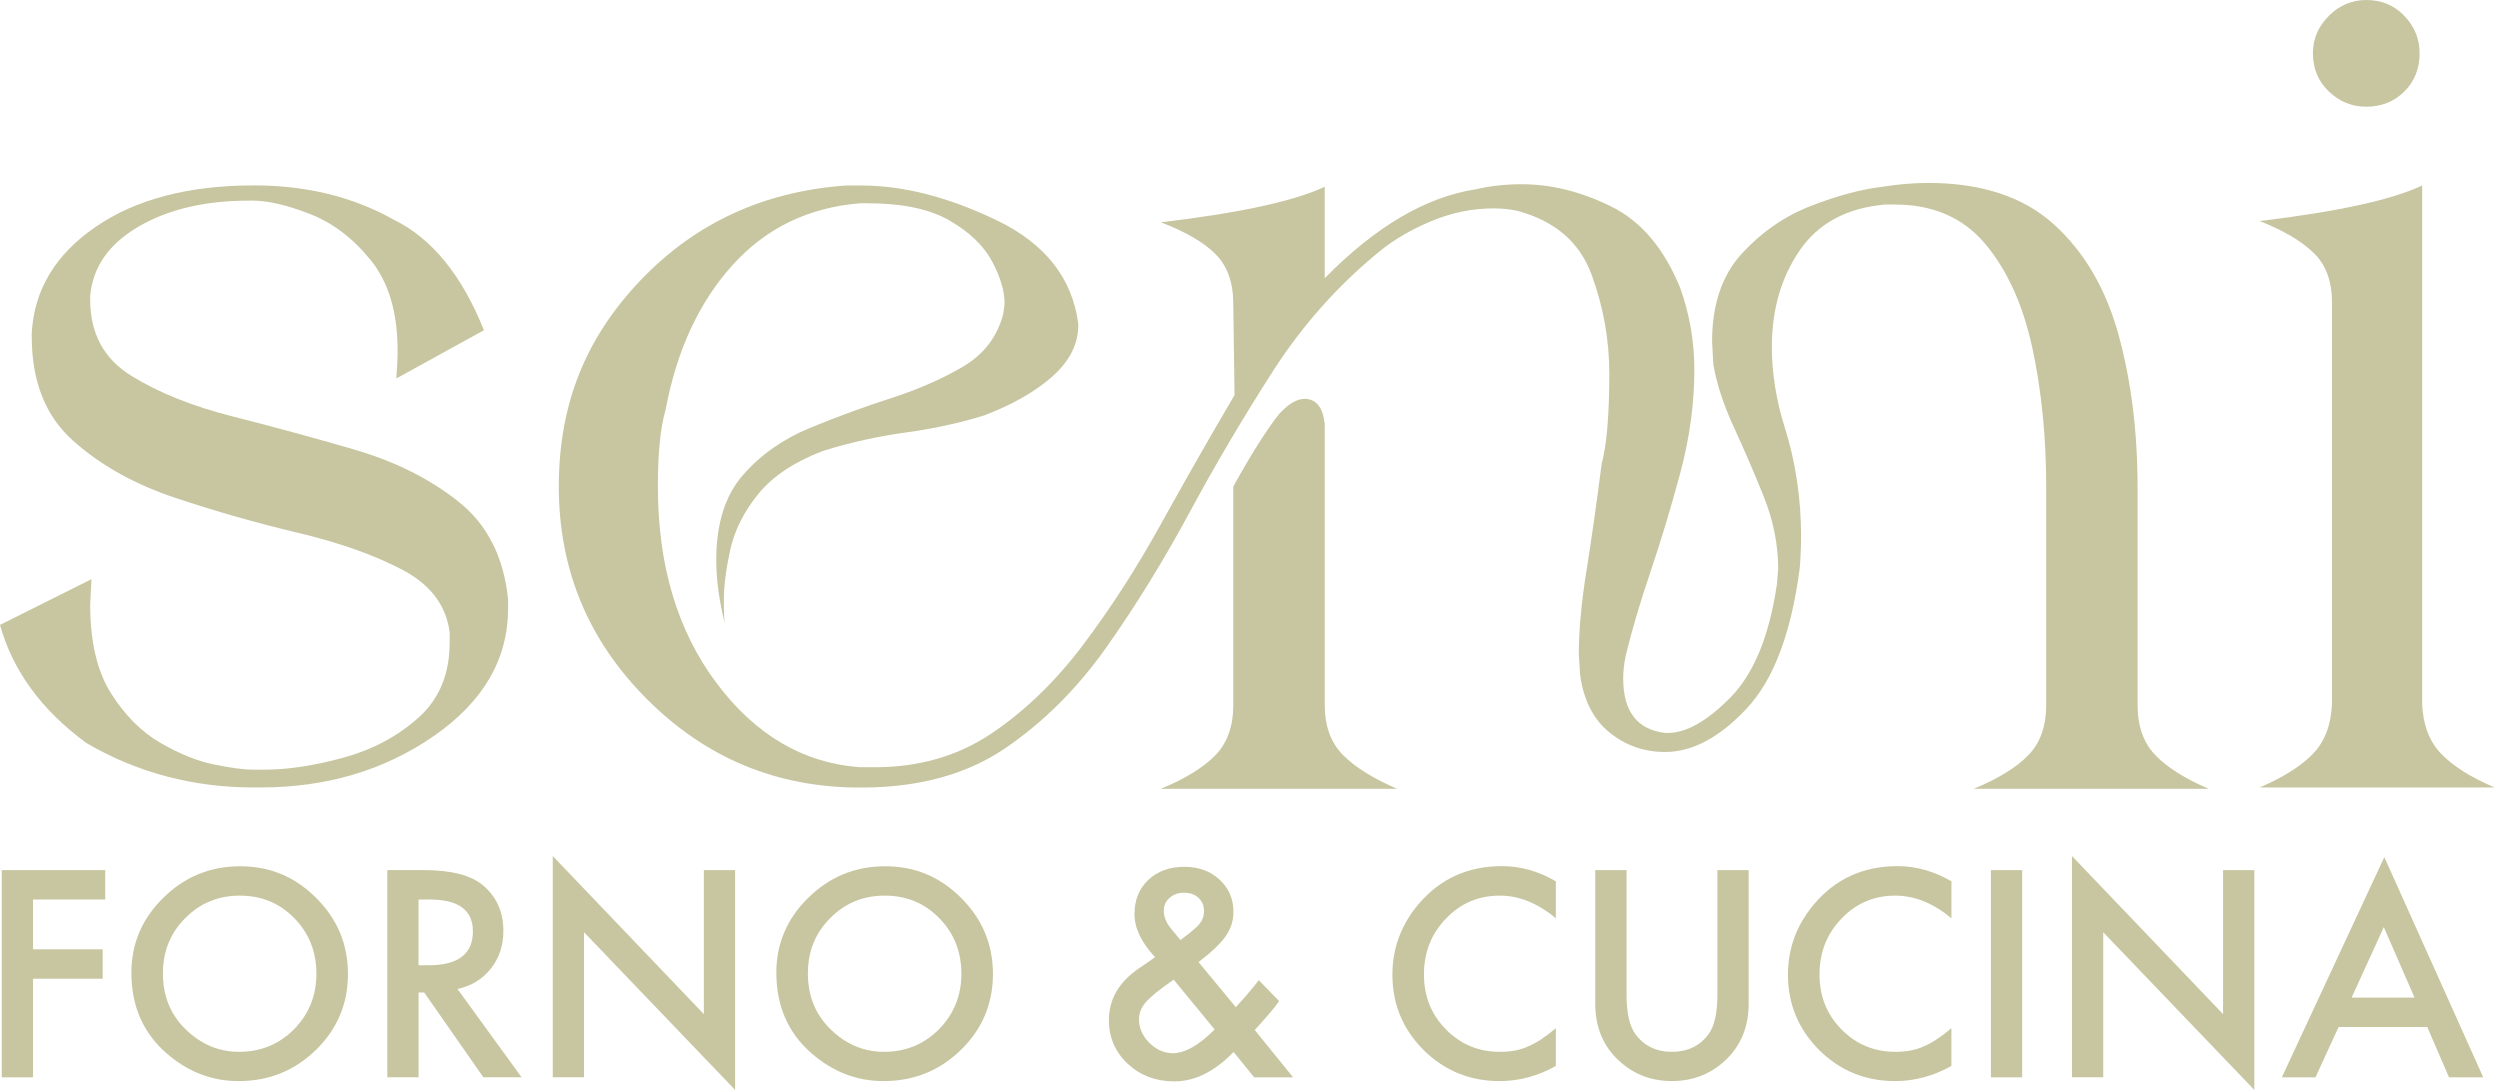 <svg width="367" height="160" viewBox="0 0 367 160" fill="none" xmlns="http://www.w3.org/2000/svg">
<path d="M38.223 115.604H37.292C28.344 115.604 20.136 113.43 12.677 109.076C6.086 104.228 1.862 98.449 0 91.734L13.426 85.023L13.239 88.753C13.239 94.225 14.266 98.574 16.315 101.804C18.365 105.039 20.789 107.463 23.587 109.076C26.386 110.694 29.021 111.75 31.512 112.244C33.999 112.744 35.861 112.988 37.104 112.988H38.784C42.264 112.988 46.148 112.398 50.439 111.217C54.725 110.036 58.393 108.078 61.441 105.342C64.484 102.611 66.01 98.943 66.01 94.34V92.847C65.511 88.873 63.183 85.796 59.017 83.617C54.85 81.442 49.752 79.642 43.728 78.212C37.7 76.786 31.7 75.073 25.733 73.085C19.767 71.098 14.76 68.3 10.723 64.695C6.682 61.09 4.661 55.997 4.661 49.407V48.845C5.035 42.504 8.17 37.316 14.079 33.274C19.983 29.237 27.72 27.216 37.292 27.216C44.996 27.216 51.836 28.896 57.802 32.252C63.394 34.988 67.805 40.392 71.041 48.476L58.177 55.561C58.301 54.068 58.364 52.705 58.364 51.456C58.364 45.864 57.058 41.453 54.447 38.218C51.836 34.988 48.855 32.717 45.5 31.412C42.144 30.106 39.346 29.453 37.109 29.453H36.548C30.082 29.453 24.677 30.73 20.323 33.274C15.97 35.823 13.613 39.212 13.239 43.436V43.997C13.239 48.97 15.259 52.7 19.301 55.186C23.338 57.673 28.311 59.66 34.219 61.153C40.124 62.645 46.061 64.263 52.028 66.001C57.994 67.743 63.092 70.287 67.316 73.647C71.54 77.002 73.964 81.793 74.588 88.004V89.31C74.588 96.769 70.95 103.014 63.682 108.049C56.41 113.084 47.928 115.6 38.232 115.6L38.223 115.604Z" fill="#C7C6A0"/>
<path d="M289.755 115.792C293.36 114.299 296.028 112.652 297.771 110.852C299.508 109.052 300.382 106.595 300.382 103.489V71.607C300.382 64.148 299.696 57.284 298.332 51.005C296.964 44.732 294.665 39.663 291.435 35.808C288.2 31.959 283.788 30.029 278.196 30.029H276.703C271.111 30.528 266.945 32.765 264.209 36.739C261.473 40.719 260.11 45.442 260.11 50.909C260.11 54.764 260.729 58.681 261.972 62.655C263.585 67.753 264.396 73.095 264.396 78.692C264.396 80.185 264.334 81.74 264.209 83.353C262.966 92.929 260.354 99.827 256.38 104.051C252.401 108.279 248.422 110.391 244.447 110.391C241.337 110.391 238.605 109.431 236.244 107.502C233.882 105.577 232.452 102.745 231.957 99.02L231.77 96.034C231.77 92.555 232.145 88.484 232.889 83.823C233.633 79.162 234.381 73.911 235.125 68.07C235.869 65.338 236.244 60.922 236.244 54.831C236.244 49.863 235.375 45.015 233.633 40.287C231.89 35.563 228.285 32.458 222.818 30.965C221.7 30.715 220.519 30.591 219.276 30.591C216.165 30.591 213.122 31.215 210.136 32.453C207.156 33.696 204.607 35.189 202.49 36.927C196.399 41.9 191.176 47.775 186.827 54.548C182.474 61.325 178.403 68.223 174.616 75.246C170.824 82.268 166.787 88.83 162.496 94.916C158.209 101.007 153.232 105.98 147.577 109.835C141.918 113.689 134.867 115.614 126.414 115.614H126.227C114.044 115.614 103.633 111.294 94.993 102.654C86.353 94.014 82.033 83.607 82.033 71.42C82.033 59.233 86.041 49.513 94.057 41.122C102.073 32.731 112.11 28.099 124.172 27.231H126.409C132.625 27.231 139.273 28.939 146.358 32.357C153.443 35.779 157.422 40.839 158.291 47.554V47.741C158.291 50.477 157.048 52.964 154.561 55.2C152.075 57.437 148.715 59.367 144.491 60.98C140.886 62.098 137.032 62.938 132.928 63.495C128.828 64.057 124.787 64.959 120.807 66.197C116.579 67.815 113.411 69.927 111.299 72.538C109.182 75.15 107.819 77.886 107.195 80.742C106.571 83.602 106.263 86.026 106.263 88.014C106.263 90.251 106.326 91.494 106.451 91.743C105.582 88.263 105.145 85.095 105.145 82.234C105.145 76.892 106.451 72.725 109.062 69.74C111.673 66.754 114.937 64.46 118.849 62.842C122.766 61.229 126.74 59.765 130.782 58.46C134.819 57.154 138.361 55.604 141.409 53.799C144.453 51.999 146.411 49.416 147.285 46.061L147.472 44.568C147.472 42.706 146.848 40.623 145.609 38.324C144.366 36.024 142.283 34.037 139.364 32.357C136.441 30.677 132.433 29.842 127.34 29.842H126.222C118.638 30.466 112.393 33.509 107.483 38.976C102.572 44.448 99.308 51.533 97.695 60.231C96.951 62.717 96.577 66.447 96.577 71.42C96.577 82.978 99.433 92.583 105.155 100.23C110.871 107.876 117.894 112.009 126.227 112.628H128.464C134.924 112.628 140.613 110.982 145.523 107.689C150.433 104.396 154.907 100.076 158.949 94.729C162.986 89.386 166.782 83.511 170.325 77.108C173.867 70.71 177.501 64.335 181.23 57.994L181.043 44.568C181.043 41.463 180.174 39.039 178.432 37.296C176.69 35.559 174.016 34.004 170.416 32.636C181.975 31.267 189.995 29.53 194.469 27.413V40.839C201.928 33.26 209.32 28.906 216.66 27.788C218.772 27.293 221.008 27.044 223.37 27.044C227.719 27.044 232.101 28.133 236.517 30.308C240.929 32.482 244.318 36.495 246.679 42.336C248.047 46.191 248.729 50.165 248.729 54.269C248.729 59.242 248.042 64.277 246.679 69.375C245.311 74.473 243.852 79.321 242.297 83.919C240.741 88.518 239.527 92.622 238.658 96.227C238.409 97.47 238.284 98.588 238.284 99.582C238.284 104.43 240.333 107.103 244.438 107.598H244.812C247.543 107.598 250.62 105.86 254.042 102.375C257.46 98.895 259.73 93.366 260.849 85.782L261.036 83.545C261.036 79.94 260.321 76.364 258.89 72.822C257.46 69.279 256.001 65.895 254.508 62.66C253.015 59.429 252.022 56.386 251.522 53.525L251.335 50.17C251.335 44.703 252.794 40.383 255.718 37.21C258.636 34.042 262.025 31.709 265.879 30.216C269.729 28.724 273.214 27.792 276.319 27.418C278.681 27.044 280.918 26.856 283.03 26.856C290.864 26.856 297.017 28.877 301.491 32.919C305.965 36.96 309.137 42.365 311 49.143C312.862 55.92 313.798 63.409 313.798 71.612V103.494C313.798 106.604 314.667 109.057 316.409 110.857C318.147 112.662 320.758 114.308 324.238 115.796H289.745L289.755 115.792ZM170.421 115.792C174.026 114.299 176.694 112.652 178.437 110.852C180.174 109.052 181.048 106.595 181.048 103.489V71.42C183.659 66.697 185.896 63.154 187.759 60.793C189.127 59.3 190.37 58.556 191.488 58.556C193.226 58.556 194.219 59.799 194.474 62.285V103.494C194.474 106.604 195.376 109.057 197.176 110.857C198.976 112.662 201.621 114.308 205.101 115.796H170.421V115.792Z" fill="#C7C6A0"/>
<path d="M331.707 115.604C335.187 114.112 337.794 112.465 339.536 110.665C341.274 108.865 342.21 106.407 342.335 103.302V44.381C342.335 41.276 341.432 38.852 339.632 37.109C337.827 35.372 335.187 33.816 331.707 32.448C343.141 31.08 351.099 29.343 355.573 27.226V103.302C355.693 106.412 356.629 108.865 358.372 110.665C360.109 112.47 362.72 114.116 366.205 115.604H331.712H331.707ZM347.37 15.663C345.253 15.663 343.424 14.919 341.869 13.426C340.314 11.933 339.536 10.07 339.536 7.834C339.536 5.722 340.314 3.888 341.869 2.333C343.424 0.778 345.253 0 347.37 0C349.607 0 351.474 0.778 352.962 2.333C354.455 3.888 355.199 5.722 355.199 7.834C355.199 10.07 354.455 11.938 352.962 13.426C351.469 14.919 349.607 15.663 347.37 15.663Z" fill="#C7C6A0"/>
<path d="M15.447 132.049H4.848V139.36H15.072V143.675H4.848V158.152H0.259V127.734H15.447V132.049Z" fill="#C7C6A0"/>
<path d="M19.287 142.806C19.287 138.525 20.856 134.848 23.995 131.776C27.12 128.704 30.879 127.168 35.261 127.168C39.644 127.168 43.311 128.718 46.412 131.814C49.527 134.915 51.082 138.635 51.082 142.984C51.082 147.333 49.517 151.067 46.392 154.115C43.253 157.178 39.466 158.704 35.026 158.704C31.099 158.704 27.572 157.346 24.447 154.624C21.005 151.614 19.287 147.678 19.287 142.806ZM23.914 142.864C23.914 146.224 25.042 148.989 27.303 151.158C29.549 153.323 32.141 154.408 35.084 154.408C38.276 154.408 40.968 153.304 43.162 151.096C45.356 148.864 46.45 146.147 46.45 142.941C46.45 139.734 45.365 136.979 43.2 134.785C41.045 132.577 38.381 131.478 35.204 131.478C32.026 131.478 29.367 132.582 27.188 134.785C25.008 136.965 23.919 139.657 23.919 142.864H23.914Z" fill="#C7C6A0"/>
<path d="M67.158 145.187L76.575 158.147H70.959L62.271 145.696H61.446V158.147H56.857V127.729H62.233C66.25 127.729 69.154 128.483 70.94 129.995C72.908 131.675 73.897 133.897 73.897 136.653C73.897 138.808 73.278 140.656 72.044 142.206C70.81 143.757 69.183 144.745 67.158 145.182V145.187ZM61.446 141.702H62.905C67.254 141.702 69.423 140.041 69.423 136.72C69.423 133.609 67.311 132.049 63.078 132.049H61.441V141.702H61.446Z" fill="#C7C6A0"/>
<path d="M81.145 158.152V125.665L103.326 148.874V127.734H107.915V160L85.734 136.854V158.147H81.145V158.152Z" fill="#C7C6A0"/>
<path d="M113.963 142.806C113.963 138.525 115.533 134.848 118.672 131.776C121.797 128.704 125.555 127.168 129.942 127.168C134.329 127.168 137.992 128.718 141.093 131.814C144.203 134.915 145.763 138.635 145.763 142.984C145.763 147.333 144.198 151.067 141.074 154.115C137.934 157.178 134.147 158.704 129.707 158.704C125.781 158.704 122.253 157.346 119.128 154.624C115.686 151.614 113.968 147.678 113.968 142.806H113.963ZM118.595 142.864C118.595 146.224 119.723 148.989 121.984 151.158C124.23 153.323 126.822 154.408 129.765 154.408C132.957 154.408 135.65 153.304 137.843 151.096C140.037 148.864 141.131 146.147 141.131 142.941C141.131 139.734 140.046 136.979 137.882 134.785C135.726 132.577 133.062 131.478 129.885 131.478C126.707 131.478 124.048 132.582 121.869 134.785C119.689 136.965 118.6 139.657 118.6 142.864H118.595Z" fill="#C7C6A0"/>
<path d="M175.941 141.232L181.418 147.851L181.596 147.654C182.186 147.011 182.743 146.382 183.271 145.763C183.794 145.144 184.303 144.52 184.788 143.891L187.783 146.963C187.413 147.486 186.933 148.101 186.333 148.797C185.738 149.493 185.023 150.294 184.197 151.202L189.832 158.157H184.12L181.087 154.432C178.303 157.307 175.408 158.747 172.399 158.747C169.706 158.747 167.421 157.888 165.544 156.165C163.706 154.432 162.784 152.291 162.784 149.742C162.784 146.709 164.243 144.189 167.157 142.177L169.149 140.819C169.173 140.805 169.221 140.771 169.288 140.718C169.355 140.665 169.447 140.593 169.562 140.502C167.551 138.361 166.547 136.254 166.547 134.181C166.547 132.107 167.219 130.465 168.559 129.179C169.927 127.892 171.683 127.249 173.839 127.249C175.994 127.249 177.655 127.873 179.018 129.121C180.386 130.369 181.068 131.944 181.068 133.849C181.068 135.165 180.693 136.35 179.944 137.416C179.21 138.481 177.876 139.753 175.946 141.237L175.941 141.232ZM172.298 143.814L172.043 143.992C170.167 145.293 168.885 146.334 168.203 147.126C167.531 147.913 167.2 148.749 167.2 149.627C167.2 150.89 167.704 152.042 168.717 153.093C169.768 154.106 170.925 154.61 172.183 154.61C173.954 154.61 175.999 153.448 178.308 151.125L172.298 143.814ZM173.282 138.001L173.656 137.728C174.299 137.243 174.832 136.821 175.25 136.456C175.672 136.096 175.975 135.789 176.157 135.539C176.551 135.054 176.748 134.454 176.748 133.749C176.748 132.947 176.479 132.299 175.941 131.8C175.404 131.3 174.679 131.051 173.776 131.051C172.951 131.051 172.255 131.305 171.688 131.819C171.122 132.304 170.843 132.928 170.843 133.691C170.843 134.584 171.199 135.462 171.909 136.331L173.051 137.709C173.09 137.776 173.171 137.872 173.287 138.006L173.282 138.001Z" fill="#C7C6A0"/>
<path d="M228.401 129.371V134.809C225.751 132.592 223.005 131.478 220.169 131.478C217.044 131.478 214.409 132.601 212.268 134.848C210.113 137.08 209.037 139.811 209.037 143.041C209.037 146.272 210.113 148.926 212.268 151.12C214.423 153.314 217.063 154.408 220.188 154.408C221.801 154.408 223.173 154.144 224.306 153.621C224.935 153.357 225.588 153.002 226.265 152.555C226.941 152.109 227.657 151.571 228.401 150.942V156.477C225.775 157.96 223.015 158.704 220.125 158.704C215.777 158.704 212.066 157.187 208.994 154.154C205.932 151.096 204.405 147.405 204.405 143.085C204.405 139.211 205.687 135.755 208.245 132.721C211.399 129.006 215.474 127.148 220.481 127.148C223.212 127.148 225.852 127.892 228.401 129.376V129.371Z" fill="#C7C6A0"/>
<path d="M238.778 127.734V146.056C238.778 148.667 239.206 150.582 240.06 151.787C241.332 153.534 243.127 154.408 245.436 154.408C247.745 154.408 249.559 153.534 250.831 151.787C251.686 150.616 252.113 148.706 252.113 146.056V127.734H256.702V147.313C256.702 150.52 255.703 153.16 253.707 155.234C251.46 157.547 248.705 158.699 245.431 158.699C242.158 158.699 239.407 157.542 237.175 155.234C235.178 153.16 234.18 150.52 234.18 147.313V127.734H238.769H238.778Z" fill="#C7C6A0"/>
<path d="M286.472 129.371V134.809C283.817 132.592 281.072 131.478 278.235 131.478C275.11 131.478 272.475 132.601 270.334 134.848C268.179 137.08 267.104 139.811 267.104 143.041C267.104 146.272 268.179 148.926 270.334 151.12C272.489 153.314 275.129 154.408 278.254 154.408C279.867 154.408 281.24 154.144 282.373 153.621C283.001 153.357 283.654 153.002 284.331 152.555C285.008 152.109 285.718 151.571 286.467 150.942V156.477C283.841 157.96 281.081 158.704 278.192 158.704C273.843 158.704 270.133 157.187 267.061 154.154C264.003 151.096 262.472 147.405 262.472 143.085C262.472 139.211 263.753 135.755 266.312 132.721C269.465 129.006 273.541 127.148 278.547 127.148C281.278 127.148 283.918 127.892 286.467 129.376L286.472 129.371Z" fill="#C7C6A0"/>
<path d="M296.854 127.734V158.152H292.265V127.734H296.854Z" fill="#C7C6A0"/>
<path d="M304.165 158.152V125.665L326.346 148.874V127.734H330.935V160L308.754 136.854V158.147H304.165V158.152Z" fill="#C7C6A0"/>
<path d="M356.327 150.765H343.304L339.915 158.152H334.971L350.019 125.824L364.54 158.152H359.514L356.322 150.765H356.327ZM354.455 146.449L349.943 136.105L345.215 146.449H354.455Z" fill="#C7C6A0"/>
</svg>

